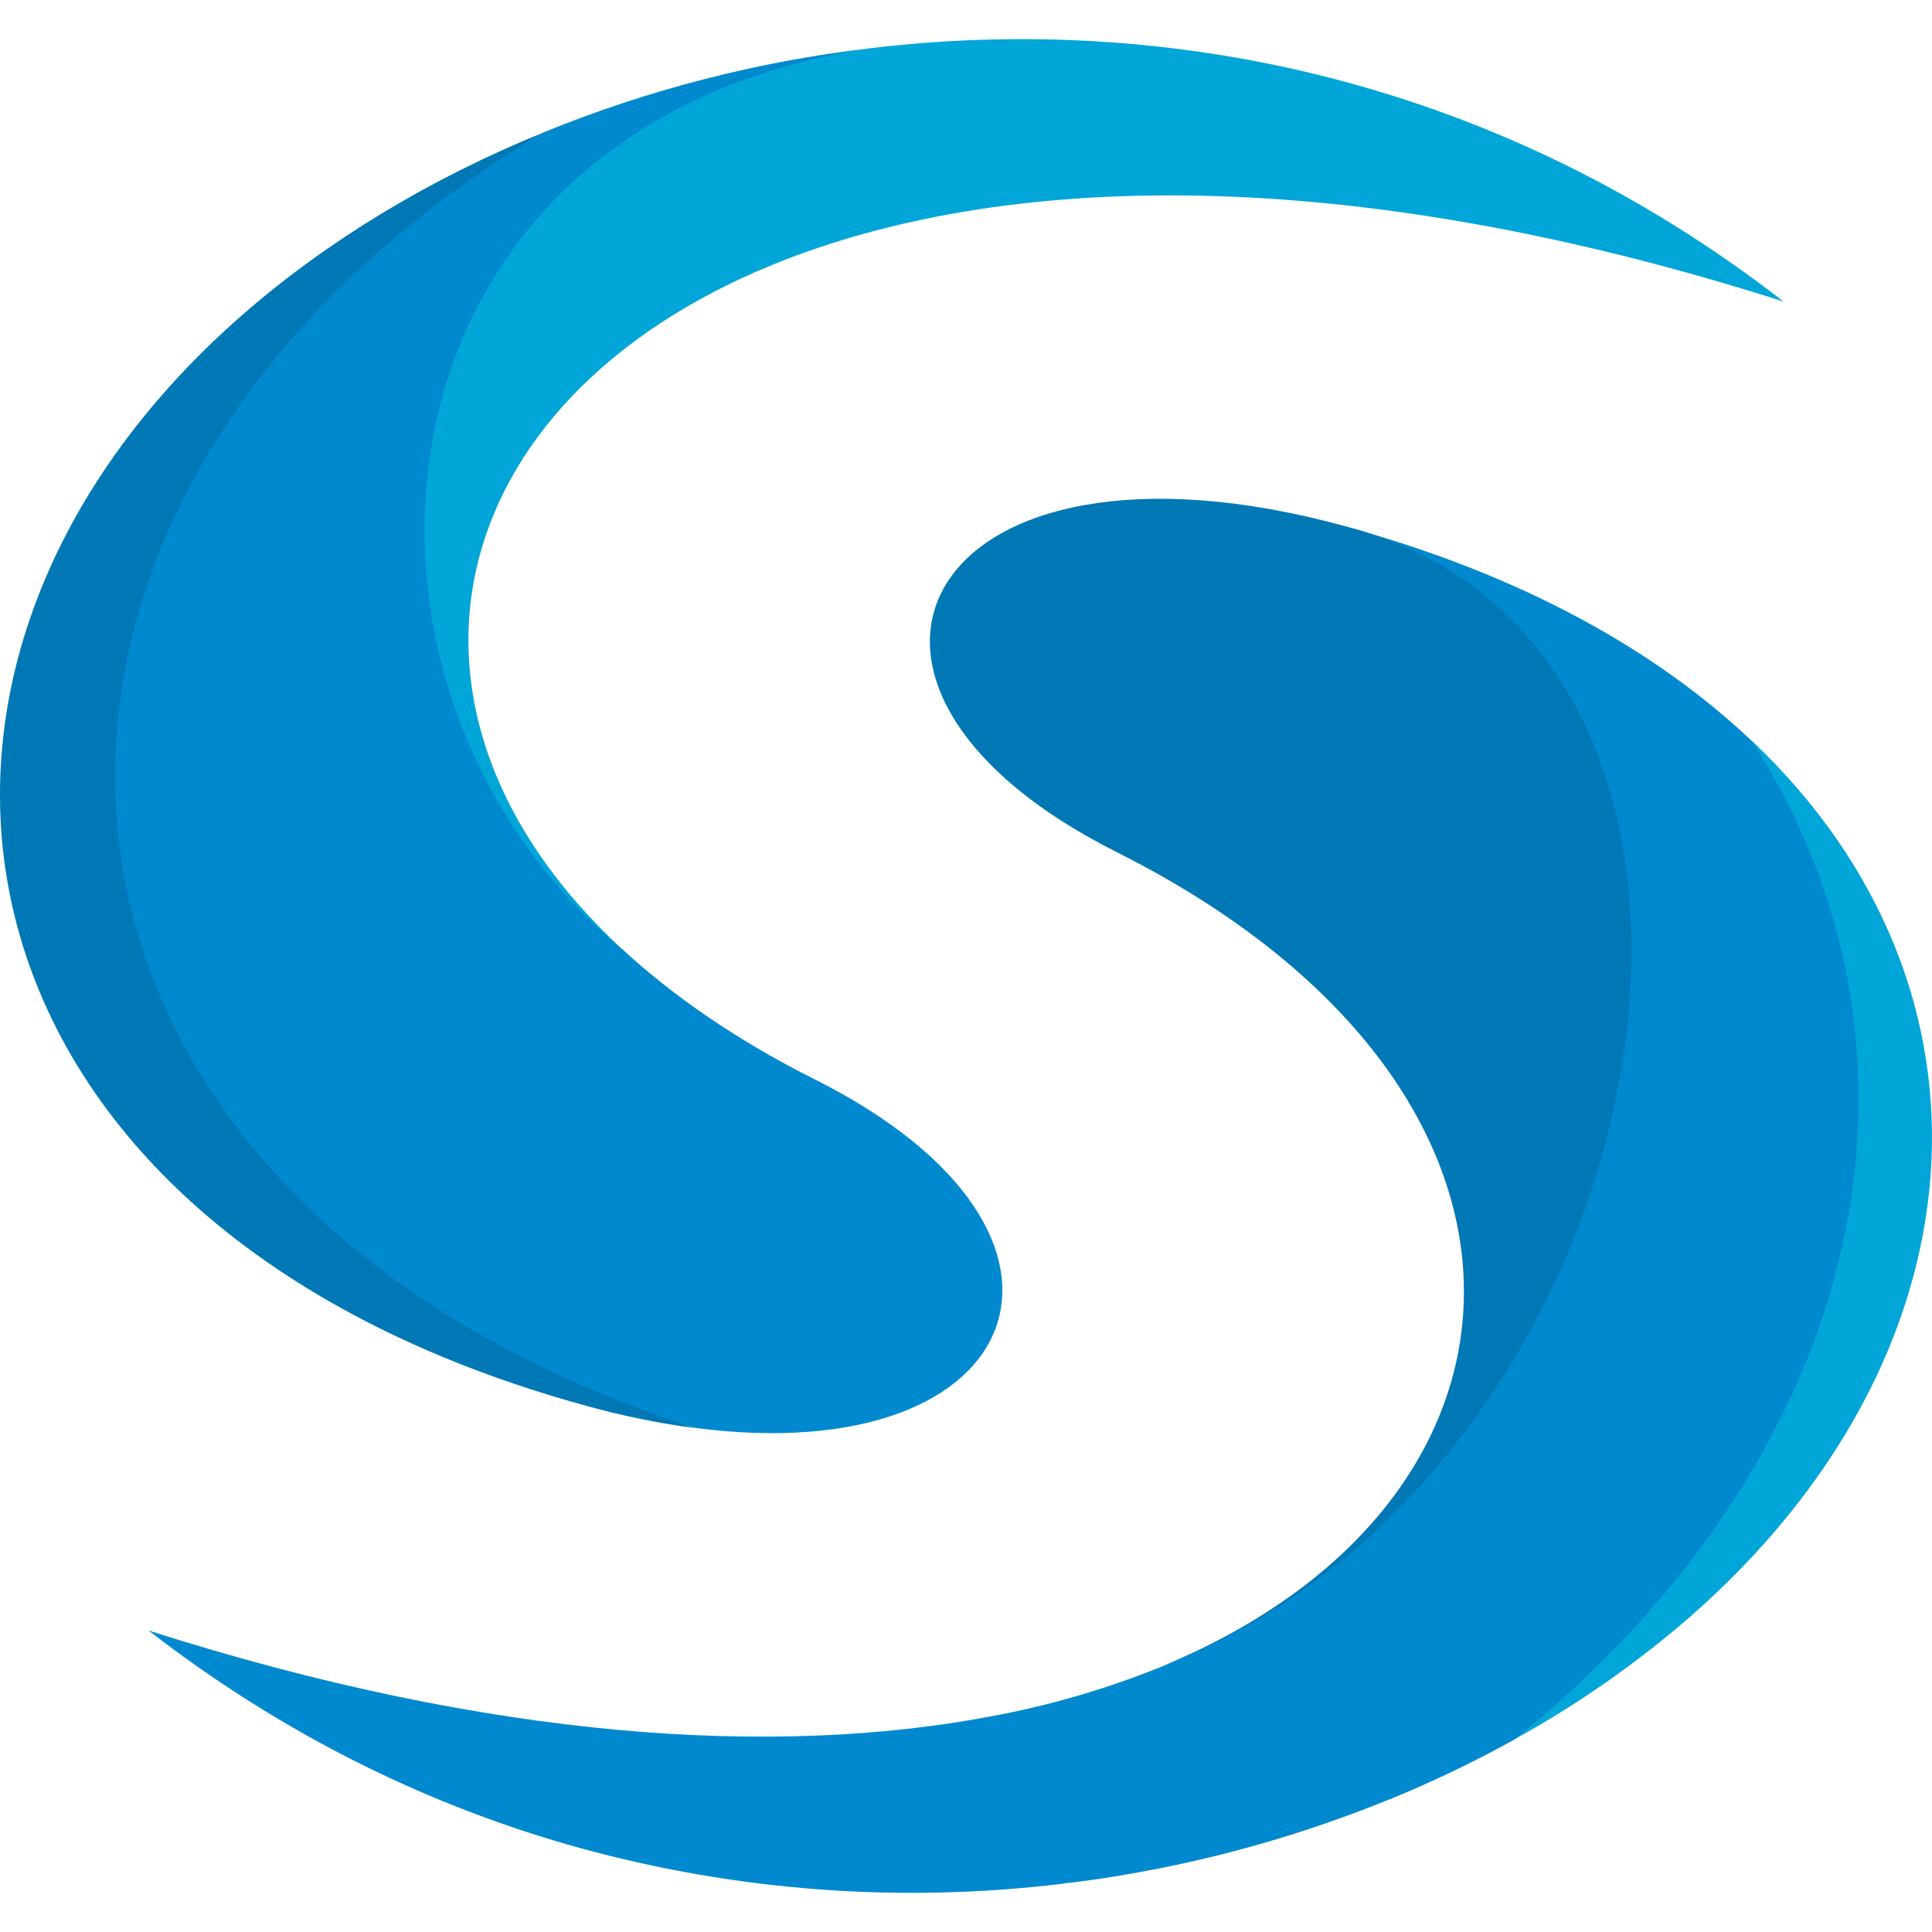 <svg width="148" height="148" viewBox="0 0 148 148" fill="none" xmlns="http://www.w3.org/2000/svg">
<path d="M129.412 123.901C125.284 127.478 120.792 130.609 116.011 133.242C116.929 132.513 114.048 129.468 114.921 128.686C136.73 109.637 141.719 85.111 132.912 63.537C131.724 60.624 134.227 59.461 134.241 56.787C154.33 75.854 152.163 104.029 129.412 123.901" fill="#00A6D8"/>
<path d="M134.238 56.802C126.864 49.798 116.523 44.023 103.098 40.336L102.925 40.294L103.112 40.339C107.519 41.502 107.862 46.624 110.898 49.211C117.396 54.749 119.168 61.84 119.836 71.209C120.833 85.143 120.754 98.932 110.621 111.211C105.3 117.652 98.584 123.51 90.646 126.951C90.061 127.215 89.479 127.475 88.874 127.722C88.78 127.746 88.711 127.791 88.614 127.819C84.499 129.46 80.231 130.689 75.874 131.486C59.43 134.607 37.693 133.305 11.387 124.909C21.89 133.045 33.148 138.462 44.503 141.587C56.498 144.876 69.015 145.8 81.361 144.306C81.385 144.306 81.43 144.306 81.455 144.282C83.22 144.094 84.965 143.83 86.682 143.525C93.419 142.347 100.012 140.452 106.349 137.872H106.373C109.672 136.526 112.889 134.986 116.007 133.26C116.925 132.524 117.842 131.767 118.715 130.989C143.467 109.367 149.075 80.032 134.238 56.802" fill="#0089CF"/>
<path d="M88.869 127.707C119.624 115.119 121.276 83.225 85.539 65.273C59.578 52.224 71.047 31.515 103.108 40.327C138.921 49.772 128.327 112.418 88.869 127.707Z" fill="#0078B5"/>
<path d="M136.625 23.098C102.831 12.306 76.614 13.236 59.409 20.191C59.326 20.223 59.239 20.254 59.153 20.292C33.58 30.761 28.128 54.582 47.573 72.628C42.449 68.36 36.599 63.825 34.072 58.054C30.838 50.686 29.865 41.568 31.16 33.9C32.912 23.535 39.434 14.184 50.173 8.472C54.444 6.198 60.88 4.569 66.668 3.694C89.399 0.968 114.65 6.035 136.625 23.098" fill="#00A6D8"/>
<path d="M53.294 109.388C51.071 108.666 48.572 108.322 46.519 107.495C20.416 96.953 6.472 77.338 6.974 57.979C7.331 44.228 15.359 30.297 28.503 18.818C32.221 15.574 37.123 12.831 41.638 10.137C41.651 10.126 41.662 10.126 41.672 10.126C49.677 6.864 58.085 4.701 66.667 3.695C64.628 3.998 62.609 4.424 60.622 4.973C26.845 14.199 24.82 53.687 47.571 72.633C47.571 72.633 47.585 72.633 47.595 72.643C51.528 76.289 56.478 79.713 62.481 82.72C86.022 94.561 78.783 112.701 53.294 109.388" fill="#0089CF"/>
<path d="M53.271 109.404C50.442 109.028 47.643 108.455 44.894 107.688C-5.158 93.948 -12.501 51.255 18.587 24.104C25.002 18.503 32.836 13.732 41.619 10.152C37.227 12.755 33.076 15.745 29.215 19.087C-3.884 47.998 2.707 92.962 53.275 109.404" fill="#0078B5"/>
</svg>
